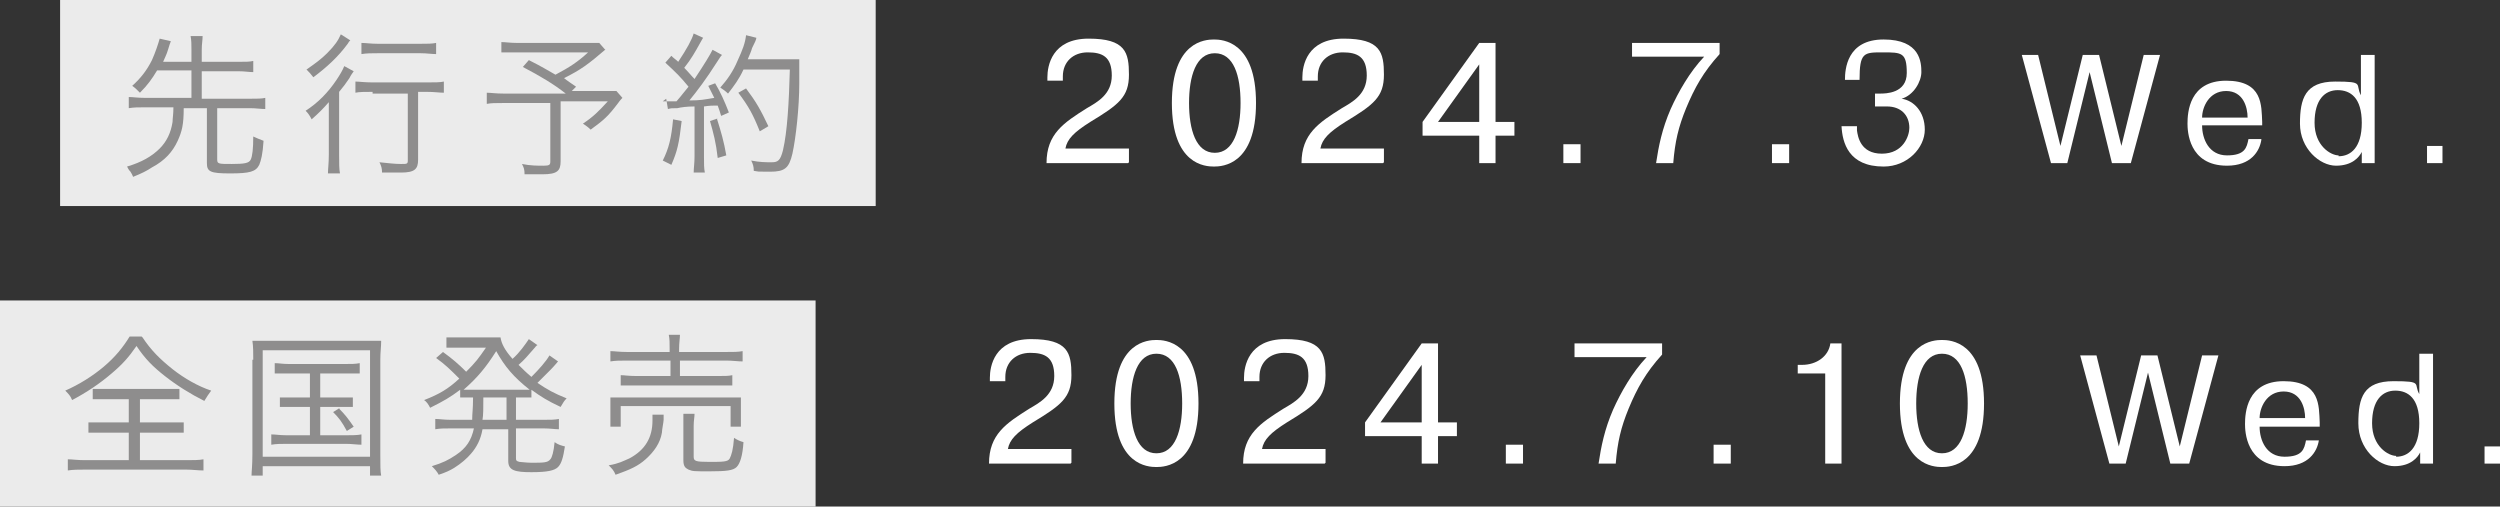 <?xml version="1.0" encoding="UTF-8"?>
<svg id="_レイヤー_2" data-name=" レイヤー 2" xmlns="http://www.w3.org/2000/svg" version="1.1" viewBox="0 0 291.2 59">
  <rect x="0" y="0" width="291.2" height="59" fill="#333333" stroke="none"/>
  <defs>
    <style>
      .cls-1 {
        fill: #8e8d8d;
      }

      .cls-1, .cls-2, .cls-3 {
        stroke-width: 0px;
      }

      .cls-2 {
        fill-opacity: .9;
      }

      .cls-2, .cls-3 {
        fill: #fff;
      }
    </style>
  </defs>
  <g id="txt">
    <rect class="cls-2" y="35" width="95" height="24"/>
    <rect class="cls-2" x="7" y="0" width="95" height="24"/>
    <path class="cls-1" d="M18.3,8.2c-.6,1-1.1,1.7-2,2.6-.4-.4-.6-.6-.9-.8,1-.9,1.7-1.8,2.3-3,.4-.9.7-1.8.9-2.5l1.3.3c-.1.3-.2.5-.3.9-.2.7-.4,1-.6,1.5h3.3v-1.4c0-.6,0-1.1-.1-1.6h1.4c0,.5-.1.9-.1,1.6v1.4h4.3c.8,0,1.3,0,1.7-.1v1.3c-.5,0-1-.1-1.7-.1h-4.3v3.2h5.6c.8,0,1.4,0,1.8-.1v1.3c-.5,0-1.1-.1-1.8-.1h-3.8v6c0,.5.2.5,1.7.5s2-.1,2.2-.5c.2-.4.3-1.3.3-2.7.4.2.7.3,1.2.5-.1,1.6-.3,2.3-.5,2.8-.4.8-1.1,1-3.4,1s-2.7-.2-2.7-1.2v-6.4h-2.7c0,1.9-.2,2.7-.7,3.8-.6,1.3-1.5,2.3-3,3.1-.6.4-1.2.7-2.2,1.1-.1-.3-.2-.4-.3-.6-.2-.2-.3-.4-.4-.6,1.7-.5,2.9-1.2,3.8-2.1.8-.8,1.3-1.8,1.5-3.1,0-.4.1-.9.1-1.7h-3.3c-.8,0-1.3,0-1.9.1v-1.3c.5,0,1,.1,1.9.1h5.4v-3.2h-3.9Z"/>
    <path class="cls-1" d="M38.3,14.1c0-.8,0-1.3,0-2.2-.7.8-1.2,1.3-2,2-.2-.4-.4-.7-.7-1,1.4-.9,2.6-2.1,3.6-3.6.4-.6.7-1.1.9-1.6l1.1.6c-.2.3-.3.4-.5.8-.4.6-.7,1-1.2,1.6v7.3c0,1,0,1.7.1,2.2h-1.4c0-.5.1-1.2.1-2.2v-4h0ZM40.8,4.7c-.1.1-.2.2-.3.4-1.1,1.5-2.4,2.7-4,3.9-.3-.4-.5-.6-.8-.9,1-.7,1.7-1.2,2.4-1.9.9-.9,1.3-1.5,1.6-2.2l1.1.7h0ZM43.4,10.7c-.8,0-1.6,0-2,.1v-1.3c.4,0,1.1.1,2,.1h6.3c.9,0,1.6,0,2-.1v1.3c-.5,0-1.1-.1-2-.1h-1v7.9c0,1.1-.4,1.5-2,1.5s-1.4,0-2.2,0c0-.5-.1-.8-.3-1.2,1,.1,1.8.2,2.5.2s.8,0,.8-.4v-7.8h-4.1,0ZM42.1,5c.5,0,1.1.1,1.9.1h5c.8,0,1.3,0,1.8-.1v1.3c-.5,0-1.1-.1-1.8-.1h-5c-.7,0-1.3,0-1.9.1v-1.3Z"/>
    <path class="cls-1" d="M70.6,5.7c-2.1,1.8-2.9,2.4-4.9,3.4.5.4.7.5,1.4,1l-.5.5h3.3c1.1,0,1.5,0,1.9,0l.7.8c0,0-.3.3-.5.6-1.2,1.6-1.7,2-3.2,3.1-.3-.3-.6-.5-.9-.7,1.2-.8,1.8-1.4,2.9-2.6h-5.5v7c0,1.1-.4,1.5-2.1,1.5s-1.5,0-2.1,0c0-.6-.1-.8-.3-1.2,1,.2,1.8.2,2.5.2s.8-.1.8-.5v-6.8h-5.6c-.8,0-1.3,0-1.8.1v-1.3c.5,0,1,.1,2,.1h7.2c-1.4-1.1-2.9-2-5-3.1l.7-.8c1.6.8,2.2,1.2,3.1,1.7,1.7-.9,2.6-1.5,3.8-2.6h-8.3c-1,0-1.3,0-1.8,0v-1.2c.5,0,1,.1,1.9.1h8.2c.7,0,.9,0,1.3,0l.7.8h0Z"/>
    <path class="cls-1" d="M77.2,11.8c.3,0,.4,0,.7,0s.6,0,.9,0c.7-.8.8-1,1.4-1.7-.9-1.1-1.4-1.6-2.7-2.8l.7-.8c.4.4.5.4.8.7,1-1.5,1.6-2.6,1.8-3.3l1.1.5c-.1.2-.2.3-.4.7-.5.9-1,1.8-1.8,2.8.5.5.8.9,1.2,1.3,1.2-1.8,1.8-2.8,2.1-3.4l1.1.6c-.2.2-.3.4-.5.7-1.4,2.2-2.4,3.5-3.3,4.6,1.3,0,1.7-.1,2.9-.3-.3-.6-.4-.8-.7-1.4l.8-.3c.6,1,1.1,2.1,1.6,3.4l-.9.4c-.2-.6-.2-.7-.4-1.2-.2,0-.4,0-.4,0-.1,0-.6,0-1.2.1v5.9c0,.8,0,1.3.1,1.8h-1.3c0-.5.1-1.1.1-1.9v-5.8c-.9,0-1.6.1-2,.2-.7,0-.7,0-1.1.1l-.2-1.2h0ZM79.4,14.1c-.3,2.6-.5,3.5-1.2,5.1l-1-.5c.7-1.4,1-2.6,1.2-4.8,0,0,1,.2,1,.2ZM83.5,13.8c.5,1.6.8,2.6,1.1,4.3l-1,.3c-.2-1.8-.5-2.9-.9-4.3l.9-.3ZM86.6,8.1c-.5,1.1-1.1,1.9-1.8,2.8-.3-.3-.6-.5-.9-.7.8-.9,1.5-1.9,2-3.1.6-1.3.9-2.1,1-3l1.2.3c0,.2-.2.6-.5,1.2-.1.4-.3.8-.5,1.3h4.5c.7,0,1.1,0,1.5,0,0,.3,0,1.3,0,2.8,0,2.8-.4,6.4-.8,8.2-.4,1.7-.9,2.1-2.6,2.1s-1.2,0-1.9-.1c0-.5-.1-.8-.3-1.2,1,.2,1.7.2,2.4.2s1-.2,1.3-1.4c.5-2.1.7-5.6.8-9.4h-5.2,0ZM88.5,15.3c-.8-2-1.3-2.9-2.5-4.5l.9-.5c1.2,1.6,1.7,2.5,2.6,4.4l-1,.6h0Z"/>
    <path class="cls-3" d="M131.4,19h-9.5c0-3.4,2-4.7,4.7-6.4,1.2-.7,2.9-1.6,2.9-3.8s-1.1-2.7-2.8-2.7-2.9,1.1-2.9,2.8v.5h-1.8v-.4c0-1.3.5-4.5,4.8-4.5s4.7,1.6,4.7,4.2-1.2,3.5-4.5,5.5c-1.9,1.2-2.7,2-2.9,3.1h7.4v1.6h0Z"/>
    <path class="cls-3" d="M136.5,12c0-7.2,3.9-7.4,4.9-7.4s4.9.2,4.9,7.4-3.9,7.4-4.9,7.4-4.9-.2-4.9-7.4ZM144.5,12c0-3.2-.8-5.8-3-5.8s-3,2.7-3,5.8.8,5.8,3,5.8,3-2.7,3-5.8Z"/>
    <path class="cls-3" d="M161.1,19h-9.5c0-3.4,2-4.7,4.7-6.4,1.2-.7,2.9-1.6,2.9-3.8s-1.1-2.7-2.8-2.7-2.9,1.1-2.9,2.8v.5h-1.8v-.4c0-1.3.5-4.5,4.8-4.5s4.7,1.6,4.7,4.2-1.2,3.5-4.5,5.5c-1.9,1.2-2.7,2-2.9,3.1h7.4v1.6Z"/>
    <path class="cls-3" d="M165.7,15.8v-1.6l6.6-9.2h1.9v9.2h2.2v1.6h-2.2v3.2h-1.9v-3.2h-6.6,0ZM172.3,14.2v-6.7l-4.8,6.7h4.8Z"/>
    <path class="cls-3" d="M182.1,16.8h2v2.2h-2v-2.2Z"/>
    <path class="cls-3" d="M190.1,5h10.2v1.3c-1.9,2.1-2.9,3.9-3.9,6.3-.9,2.2-1.3,3.9-1.5,6.4h-2c.3-2,.7-4,1.7-6.3.9-2,2.2-4.3,3.9-6.1h-8.4v-1.6h0Z"/>
    <path class="cls-3" d="M206.4,16.8h2v2.2h-2v-2.2Z"/>
    <path class="cls-3" d="M216.3,14.7c0,.2,0,.3,0,.5.1.7.4,2.7,2.9,2.7s3.2-2.1,3.2-3c0-1.5-1-2.5-2.6-2.5h-1.4v-1.5h.6c.6,0,3.1,0,3.1-2.4s-.6-2.4-2.8-2.4-2.7,0-2.7,3.2h-1.7c0-1.2.2-4.7,4.5-4.7s4.4,2.7,4.4,3.8-.9,2.7-2.3,3.1h0c1.4.2,2.7,1.5,2.7,3.6s-2,4.3-4.8,4.3c-4.1,0-4.8-2.8-4.9-4.7h1.8Z"/>
    <path class="cls-3" d="M241.1,19h-2.2l-3.4-12.6h1.9l2.6,10.6,2.6-10.6h1.9l2.6,10.6,2.6-10.6h1.9l-3.4,12.6h-2.2l-2.6-10.6-2.6,10.6Z"/>
    <path class="cls-3" d="M263.4,16.3c-.2,1.3-1.2,3-4,3-4.5,0-4.6-4.1-4.6-4.9,0-1.3.2-5,4.5-5s4.1,2.9,4.2,4.8c0,.1,0,.3,0,.4h-7c0,1.6.8,3.5,2.9,3.5s2.3-.9,2.5-1.9c0,0,1.5,0,1.5,0ZM261.8,13.7c0-1.2-.5-3.1-2.5-3.1s-2.8,1.9-2.8,3.1h5.4Z"/>
    <path class="cls-3" d="M276.6,6.4v12.6h-1.5v-1.3h0c-.3.6-1.1,1.6-3,1.6s-4.2-2-4.2-4.9.6-4.9,4.1-4.9,2.3.3,3,1.6v-4.7h1.6ZM272.4,18.2c1.4,0,2.7-1,2.7-3.9s-1.3-3.8-2.8-3.8-2.7,1.1-2.7,3.8,1.9,3.8,2.8,3.8h0Z"/>
    <path class="cls-3" d="M282.7,17h1.8v2h-1.8v-2Z"/>
    <path class="cls-1" d="M16.6,39.3c1,1.5,2,2.5,3.5,3.7,1.4,1.1,3,2,4.5,2.5-.3.4-.5.7-.8,1.2-1.6-.8-3.2-1.8-4.6-2.9-1.4-1.1-2.3-2-3.3-3.5-.9,1.3-1.6,2.1-2.9,3.2-1.4,1.2-2.9,2.2-4.6,3.1-.2-.5-.4-.7-.8-1.1,1.6-.7,3.2-1.7,4.5-2.8,1.3-1.1,2.2-2.2,3-3.5h1.4,0ZM12.5,46.5c-.8,0-1.2,0-1.7,0v-1.2c.5,0,.9,0,1.6,0h6.9c.8,0,1.1,0,1.6,0v1.2c-.5,0-.9,0-1.7,0h-2.9v2.7h3.4c.8,0,1.2,0,1.7,0v1.2c-.5,0-.9,0-1.7,0h-3.4v3.2h5.4c.8,0,1.5,0,2-.1v1.3c-.6,0-1.3-.1-2-.1h-11.8c-.7,0-1.4,0-2,.1v-1.3c.5,0,1.1.1,2,.1h5.1v-3.2h-3c-.8,0-1.2,0-1.7,0v-1.2c.4,0,.9,0,1.7,0h3v-2.7h-2.7,0Z"/>
    <path class="cls-1" d="M29.5,41.9c0-.9,0-1.5-.1-2.2.6,0,1.1,0,2.1,0h10.8c1,0,1.5,0,2.1,0,0,.7-.1,1.3-.1,2.2v11c0,1.3,0,2,.1,2.5h-1.3v-1.1h-12.5v1.1h-1.3c0-.5.1-1.1.1-2.5,0,0,0-11,0-11ZM30.6,53.2h12.5v-12.4h-12.5s0,12.4,0,12.4ZM33.7,43.5c-.8,0-1.2,0-1.7,0v-1.2c.5,0,.9.1,1.7.1h6.4c.8,0,1.3,0,1.8-.1v1.2c-.5,0-.9,0-1.8,0h-2.8v2.8h2.2c.8,0,1.2,0,1.6,0v1.1c-.5,0-.9,0-1.6,0h-2.2v3.3h3c.7,0,1.3,0,1.8-.1v1.2c-.5,0-1.1-.1-1.8-.1h-6.9c-.7,0-1.2,0-1.8.1v-1.2c.5,0,1,.1,1.8.1h2.7v-3.3h-1.9c-.8,0-1.2,0-1.6,0v-1.1c.5,0,.8,0,1.6,0h1.9v-2.8h-2.5ZM39.5,47.6c.7.7,1,1.1,1.7,2.1l-.8.5c-.6-1.1-.9-1.5-1.6-2.2l.8-.5Z"/>
    <path class="cls-1" d="M55,48.9c0-.8.1-1.2.1-2.6-.6,0-1,0-1.5,0v-.9c-1.2.9-1.9,1.3-3.5,2.1-.2-.4-.4-.7-.7-.9,1.8-.7,2.8-1.3,4.1-2.5-1.1-1.1-1.6-1.6-2.7-2.4l.8-.7c1.1.8,1.8,1.4,2.7,2.3,1.1-1.1,1.4-1.5,2.3-2.8h-3.4c-.3,0-.7,0-1.2,0v-1.2c.3,0,.7,0,1.3,0h3.4c.8,0,1.2,0,1.6,0,.1.7.5,1.5,1.4,2.5.8-.7,1.5-1.7,1.9-2.3l1,.7c-.2.1-.2.2-.4.4-.7.8-1.1,1.3-1.8,1.9.5.5.9.9,1.5,1.4.9-.9,1.7-1.8,2.1-2.5l1,.7c-.1.1-.4.5-.9,1-.5.5-.9.9-1.5,1.5,1.2.8,1.9,1.2,3.4,1.8-.3.3-.4.5-.7,1-1.5-.7-2.3-1.2-3.4-2v.9c-.5,0-.9,0-1.5,0h-.3v2.6h3.2c.8,0,1.3,0,1.8-.1v1.2c-.5,0-1-.1-1.8-.1h-3.2v3.4c0,.3,0,.4.4.5.2,0,.8.1,1.4.1,1.4,0,1.9,0,2.2-.4.2-.2.4-.9.5-2,.4.3.8.4,1.2.5-.2,1.3-.4,2-.8,2.4-.4.4-1.2.6-3.1.6s-2.7-.2-2.7-1.3v-3.7h-3c-.2,1.2-.7,2.1-1.3,2.8-.5.6-1.2,1.2-2,1.7-.5.3-.9.5-1.8.8-.2-.4-.5-.7-.8-1,1.3-.4,1.9-.7,2.8-1.3,1.2-.8,1.8-1.7,2.1-3.1h-2.7c-.8,0-1.2,0-1.8.1v-1.2c.5,0,1,.1,1.8.1h2.8,0ZM60.4,45.4c.6,0,.9,0,1.3,0-1.9-1.5-2.9-2.7-3.9-4.5-1.2,1.9-2.2,3.1-3.8,4.5.4,0,.7,0,1.3,0h5.1ZM56.3,46.3c0,1.2,0,2.1-.1,2.6h2.8v-2.6s-2.7,0-2.7,0Z"/>
    <path class="cls-1" d="M77.3,48.2c0,.3,0,.4,0,.7,0,.2-.2,1.2-.2,1.5-.2,1.2-.9,2.2-1.9,3.1-.9.8-1.8,1.2-3.5,1.8-.2-.5-.4-.7-.8-1.1,1.2-.2,1.7-.5,2.4-.8,1.9-1,2.7-2.5,2.7-4.4s0-.4,0-.7h1.3s0,0,0,0ZM78,40.7c0-.8,0-1.2-.1-1.7h1.3c0,.4-.1.9-.1,1.7v.3h5.4c.9,0,1.5,0,2-.1v1.2c-.5,0-1.2-.1-1.9-.1h-5.4v1.8h4.2c1,0,1.5,0,1.9-.1v1.2c-.5,0-.9,0-1.9,0h-9.2c-.9,0-1.4,0-1.9,0v-1.2c.4,0,.9.1,1.9.1h3.9v-1.8h-5c-.9,0-1.4,0-2,.1v-1.2c.5,0,1,.1,2,.1h4.9s0-.3,0-.3ZM71.1,49.7c0-.4,0-.7,0-1.2v-1c0-.5,0-.8,0-1.2.6,0,1,0,1.8,0h11.6c.8,0,1.2,0,1.8,0,0,.4,0,.7,0,1.2v1c0,.5,0,.9,0,1.2h-1.2v-2.4h-12.8v2.4h-1.2ZM80.8,53.2c0,.5.2.6,1.8.6s2.2,0,2.4-.4.4-1,.5-2.4c.3.2.7.4,1.1.5-.1,1.6-.4,2.5-.8,2.9-.4.4-1.2.5-3.1.5s-2,0-2.5-.2c-.4-.2-.6-.4-.6-1.1v-4c0-.8,0-1.1,0-1.4h1.3c0,.4-.1.8-.1,1.4v3.6h0Z"/>
    <path class="cls-3" d="M124.7,54h-9.5c0-3.4,2-4.7,4.7-6.4,1.2-.7,2.9-1.6,2.9-3.8s-1.1-2.7-2.8-2.7-2.9,1.1-2.9,2.8v.5h-1.8v-.4c0-1.3.5-4.5,4.8-4.5s4.7,1.6,4.7,4.2-1.2,3.5-4.5,5.5c-1.9,1.2-2.7,2-2.9,3.1h7.4s0,1.6,0,1.6Z"/>
    <path class="cls-3" d="M129.8,47c0-7.2,3.9-7.4,4.9-7.4s4.9.2,4.9,7.4-3.9,7.4-4.9,7.4-4.9-.2-4.9-7.4ZM137.7,47c0-3.2-.8-5.8-3-5.8s-3,2.7-3,5.8.8,5.8,3,5.8,3-2.7,3-5.8Z"/>
    <path class="cls-3" d="M154.3,54h-9.5c0-3.4,2-4.7,4.7-6.4,1.2-.7,2.9-1.6,2.9-3.8s-1.1-2.7-2.8-2.7-2.9,1.1-2.9,2.8v.5h-1.8v-.4c0-1.3.5-4.5,4.8-4.5s4.7,1.6,4.7,4.2-1.2,3.5-4.5,5.5c-1.9,1.2-2.7,2-2.9,3.1h7.4s0,1.6,0,1.6Z"/>
    <path class="cls-3" d="M159,50.8v-1.6l6.6-9.2h1.9v9.2h2.2v1.6h-2.2v3.2h-1.9v-3.2h-6.6,0ZM165.6,49.2v-6.7l-4.8,6.7h4.8Z"/>
    <path class="cls-3" d="M175.4,51.8h2v2.2h-2v-2.2Z"/>
    <path class="cls-3" d="M183.4,40h10.2v1.3c-1.9,2.1-2.9,3.9-3.9,6.3-.9,2.2-1.3,3.9-1.5,6.4h-2c.3-2,.7-4,1.7-6.3.9-2,2.2-4.3,3.9-6.1h-8.4v-1.6h0Z"/>
    <path class="cls-3" d="M199.6,51.8h2v2.2h-2v-2.2Z"/>
    <path class="cls-3" d="M209.5,42.5h.4c1.7,0,3.1-1,3.3-2.5h1.3v14h-1.9v-10.5h-3.2v-1Z"/>
    <path class="cls-3" d="M221.3,47c0-7.2,3.9-7.4,4.9-7.4s4.9.2,4.9,7.4-3.9,7.4-4.9,7.4-4.9-.2-4.9-7.4ZM229.2,47c0-3.2-.8-5.8-3-5.8s-3,2.7-3,5.8.8,5.8,3,5.8,3-2.7,3-5.8Z"/>
    <path class="cls-3" d="M247.9,54h-2.2l-3.4-12.6h1.9l2.6,10.6,2.6-10.6h1.9l2.6,10.6,2.6-10.6h1.9l-3.4,12.6h-2.2l-2.6-10.6-2.6,10.6Z"/>
    <path class="cls-3" d="M270.1,51.3c-.2,1.3-1.2,3-4,3-4.5,0-4.6-4.1-4.6-4.9,0-1.3.2-5,4.5-5s4.1,2.9,4.2,4.8c0,.1,0,.3,0,.5h-7c0,1.6.8,3.5,2.9,3.5s2.3-.9,2.5-1.9c0,0,1.5,0,1.5,0ZM268.5,48.7c0-1.2-.5-3.1-2.5-3.1s-2.8,1.9-2.8,3.1h5.4Z"/>
    <path class="cls-3" d="M283.4,41.4v12.6h-1.5v-1.3h0c-.3.6-1.1,1.6-3,1.6s-4.2-2-4.2-5,.6-4.9,4.1-4.9,2.3.3,3,1.5v-4.7h1.6ZM279.1,53.2c1.4,0,2.7-1,2.7-3.9s-1.3-3.8-2.8-3.8-2.7,1.1-2.7,3.8,1.9,3.8,2.8,3.8h0Z"/>
    <path class="cls-3" d="M289.4,52h1.8v2h-1.8v-2Z"/>
  </g>
</svg>